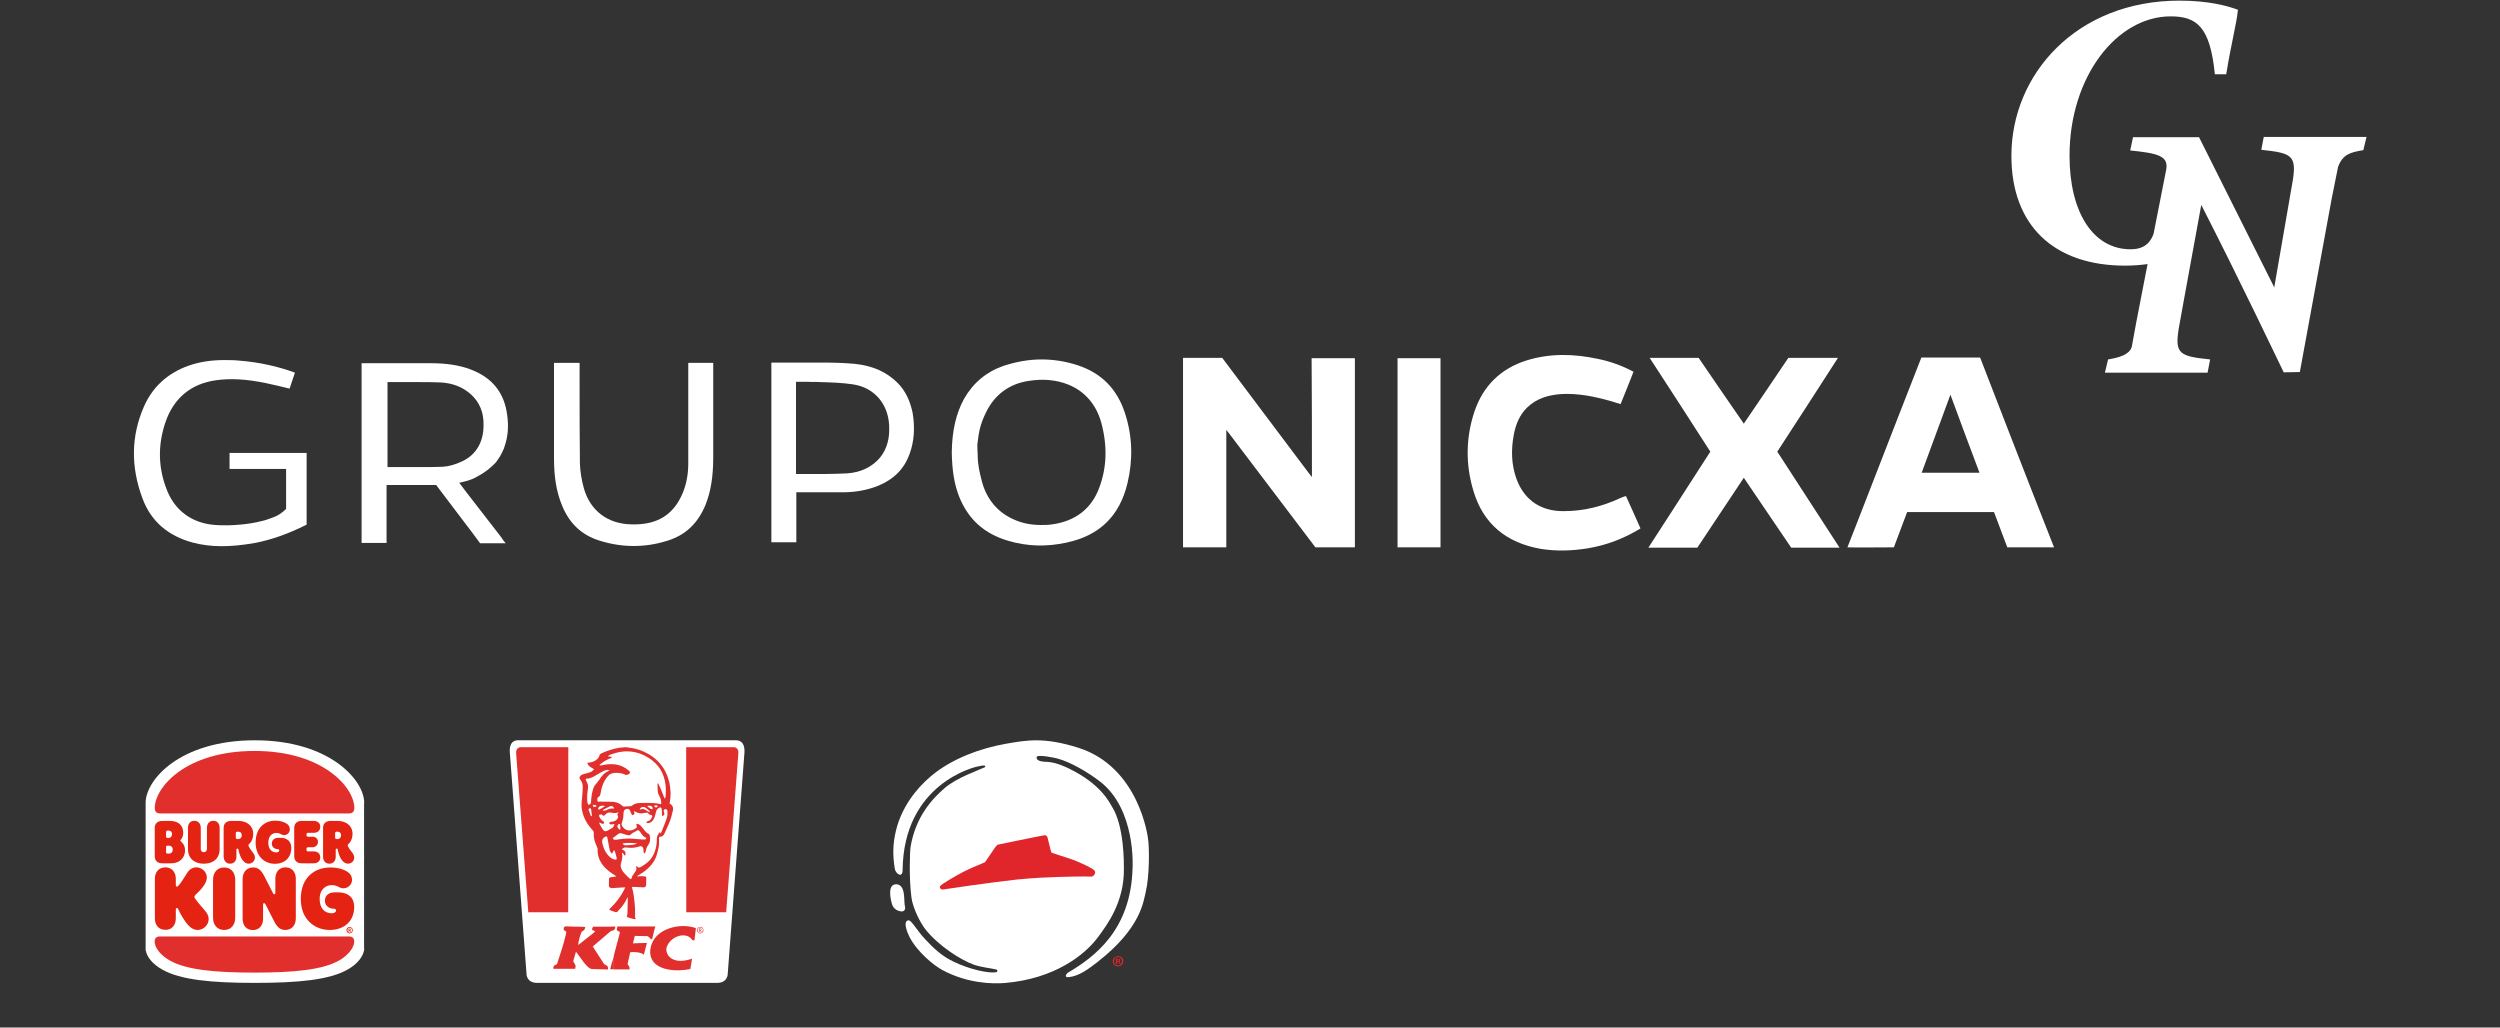 <svg width="309" height="127" viewBox="0 0 309 127" fill="none" xmlns="http://www.w3.org/2000/svg">
<rect x="0" y="0" width="309" height="127" fill="#333333" stroke="none"/>
<g clip-path="url(#clip0_330_603)">
<path d="M60.782 57.652C60.977 57.458 61.172 57.302 61.328 57.108C61.407 56.991 61.485 56.874 61.563 56.758C61.602 56.719 61.641 56.641 61.68 56.602C61.836 56.368 61.953 56.135 62.07 55.902C62.109 55.785 62.188 55.668 62.227 55.552C62.266 55.474 62.305 55.435 62.305 55.357C62.305 55.318 62.344 55.279 62.344 55.24C62.773 54.035 62.891 52.751 62.695 51.35C62.344 48.51 60.821 46.643 58.087 45.632C56.721 45.126 55.159 44.893 53.167 44.893C51.918 44.893 50.629 44.893 49.34 44.893H44.694V67.105H47.778V59.947H53.909C53.909 59.947 56.369 63.176 57.267 64.382C57.97 65.316 58.673 66.211 59.337 67.144C60.157 67.144 61.016 67.144 61.836 67.144H62.5C62.305 66.911 62.109 66.677 61.953 66.405L57.736 60.959L56.76 59.675C57.306 59.559 57.892 59.403 58.478 59.169C59.337 58.742 60.118 58.275 60.782 57.652ZM57.189 56.991C56.291 57.419 55.471 57.652 54.729 57.691C53.909 57.73 53.128 57.73 52.308 57.73C51.8 57.73 51.254 57.73 50.746 57.73C50.239 57.73 49.692 57.73 49.184 57.73H47.896V47.227H51.722C52.62 47.227 53.519 47.227 54.417 47.266C55.901 47.343 57.15 47.81 58.166 48.705C59.259 49.678 59.806 50.961 59.767 52.556C59.767 54.618 58.868 56.174 57.189 56.991Z" fill="white"/>
<path d="M37.821 55.98H28.371V57.964H35.361V62.904C35.127 63.138 34.853 63.371 34.541 63.566C34.385 63.682 34.189 63.76 34.033 63.838C33.877 63.916 33.721 63.955 33.526 64.032C33.174 64.149 32.823 64.305 32.432 64.382C30.675 64.849 28.762 64.927 28.098 64.927C28.02 64.927 27.941 64.927 27.863 64.927C27.473 64.927 27.043 64.927 26.614 64.888C23.802 64.694 21.694 63.176 20.678 60.687C19.546 57.925 19.468 55.085 20.444 52.206C21.459 49.211 23.607 47.421 26.731 46.993C28.488 46.76 30.363 46.838 32.823 47.343C33.76 47.538 34.736 47.771 35.673 48.005C35.712 48.005 35.751 48.005 35.79 48.044L36.454 46.06C34.346 45.282 32.042 44.776 29.66 44.581C28.957 44.504 28.332 44.504 27.707 44.504C26.067 44.504 24.622 44.737 23.295 45.204C20.678 46.138 18.843 47.849 17.789 50.261C16.188 53.918 16.149 57.73 17.632 61.659C18.687 64.46 20.795 66.25 23.841 67.067C26.067 67.65 28.449 67.65 31.534 67.106C33.526 66.716 35.556 66.016 37.899 64.849C37.899 62.593 37.899 60.298 37.899 58.041V55.98H37.821Z" fill="white"/>
<path d="M85.07 44.854V47.499C85.07 50.767 85.07 54.035 85.07 57.302C85.07 58.625 84.836 59.831 84.407 60.881C83.274 63.643 81.205 64.927 77.963 64.81C75.074 64.733 72.965 63.099 72.184 60.414C71.872 59.325 71.716 58.275 71.677 57.302C71.638 54.035 71.638 50.689 71.638 47.46V44.854H68.475V47.343C68.475 50.417 68.475 53.529 68.475 56.602C68.475 59.014 68.787 60.803 69.451 62.437C70.349 64.655 71.833 66.094 74.019 66.794C76.792 67.689 79.682 67.728 82.493 66.833C84.758 66.133 86.281 64.655 87.218 62.359C87.843 60.764 88.155 58.975 88.155 56.524C88.155 53.529 88.155 50.495 88.155 47.499V44.854H85.07Z" fill="white"/>
<path d="M110.921 47.305C109.593 45.982 107.875 45.204 105.649 44.971C104.361 44.854 102.994 44.815 101.705 44.815H101.315C100.339 44.815 99.362 44.815 98.386 44.815H95.34V67.028H98.425V60.842H102.643C103.267 60.842 103.853 60.842 104.478 60.842C106.001 60.803 107.329 60.531 108.578 60.026C110.531 59.209 111.78 57.925 112.444 56.057C112.991 54.54 113.108 52.868 112.795 51C112.483 49.522 111.897 48.277 110.921 47.305ZM108.734 56.602C107.758 57.73 106.391 58.392 104.712 58.508C103.775 58.547 102.838 58.586 101.979 58.586H100.534H99.831C99.558 58.586 98.386 58.586 98.386 58.586V57.264V47.188H99.753C100.3 47.227 100.885 47.188 101.432 47.227C102.721 47.266 104.048 47.305 105.376 47.499C108.188 47.888 109.984 50.145 109.906 53.101C109.906 53.996 109.75 55.396 108.734 56.602Z" fill="white"/>
<path d="M133.14 45.126C131.695 44.659 130.211 44.426 128.728 44.426C127.205 44.426 125.643 44.698 124.081 45.204C121.933 45.943 120.293 47.304 119.16 49.288C118.184 51.078 117.677 53.179 117.638 55.902C117.677 58.158 117.95 59.831 118.536 61.348C119.668 64.188 121.66 65.977 124.588 66.833C126.892 67.533 129.352 67.611 131.812 67.067C135.874 66.211 138.373 63.799 139.349 59.753C140.052 56.835 139.974 53.957 139.076 51.156C138.099 48.083 136.147 46.099 133.14 45.126ZM135.874 60.259C134.936 62.865 132.906 64.421 130.055 64.81C129.587 64.888 129.118 64.888 128.649 64.888C127.517 64.888 126.424 64.694 125.447 64.266C123.378 63.41 121.933 61.737 121.347 59.442C121.074 58.391 120.84 57.419 120.84 56.174C120.801 55.59 120.801 55.202 120.801 54.929C120.996 53.334 121.113 52.517 121.894 50.922C122.948 48.783 124.744 47.421 127.205 47.071C128.962 46.799 130.602 46.954 132.047 47.538C134.077 48.355 135.483 49.989 136.108 52.206C136.889 55.085 136.811 57.769 135.874 60.259Z" fill="white"/>
<path d="M162.154 58.975C161.998 58.742 161.88 58.625 161.763 58.469C158.288 53.84 151.064 44.231 151.064 44.231C151.064 44.231 146.378 44.231 146.222 44.231C146.222 52.089 146.222 59.87 146.222 67.65C148.018 67.65 149.775 67.65 151.571 67.65C151.571 62.826 151.571 58.041 151.571 53.14C151.728 53.334 151.806 53.412 151.884 53.529C155.398 58.158 162.583 67.65 162.583 67.65C162.583 67.65 165.59 67.65 166.879 67.65C167.074 67.65 167.269 67.65 167.464 67.65C167.464 59.831 167.464 52.05 167.464 44.27C165.668 44.27 163.95 44.27 162.115 44.27C162.154 49.133 162.154 53.995 162.154 58.975Z" fill="white"/>
<path d="M244.743 44.192H237.48C237.48 44.192 232.091 57.964 229.514 64.655C229.123 65.627 228.733 66.639 228.342 67.65C228.42 67.689 234.082 67.65 234.082 67.65L235.722 63.293H246.461C246.461 63.293 247.672 66.522 248.101 67.65C250.014 67.65 251.928 67.65 253.88 67.65C250.795 59.87 244.743 44.192 244.743 44.192ZM237.519 58.43C238.729 55.163 239.901 51.934 241.072 48.783C242.244 51.934 243.415 55.163 244.665 58.43C242.244 58.43 239.901 58.43 237.519 58.43Z" fill="white"/>
<path d="M227.171 44.231C226.975 44.231 221.04 44.231 221.04 44.231C221.04 44.231 215.846 51.934 215.534 52.362C215.456 52.284 209.95 44.231 209.95 44.231C209.95 44.231 209.95 44.231 209.677 44.231C207.88 44.231 204.054 44.231 203.897 44.231C206.396 48.083 208.935 51.973 211.395 55.824C208.857 59.792 203.741 67.689 203.741 67.689H209.794C209.794 67.689 215.417 59.247 215.534 59.053C215.651 59.247 221.391 67.689 221.391 67.689H227.366L219.673 55.824C219.712 55.785 227.093 44.387 227.171 44.231Z" fill="white"/>
<path d="M200.227 61.581C198.04 62.593 195.736 63.176 193.315 63.176C190.503 63.215 188.434 61.854 187.458 59.247C186.794 57.458 186.755 55.591 187.106 53.723C187.34 52.478 187.809 51.311 188.707 50.417C189.879 49.25 191.363 48.822 192.964 48.705C195.072 48.588 197.142 49.016 199.172 49.6C199.563 49.716 199.914 49.833 200.305 49.95C200.851 48.588 201.398 47.266 201.906 45.943C200.5 45.204 199.016 44.659 197.454 44.348C194.526 43.726 191.597 43.648 188.707 44.542C185.466 45.554 183.279 47.733 182.225 50.922C181.171 54.112 181.132 57.419 182.108 60.648C183.318 64.771 186.208 67.106 190.464 67.845C192.417 68.156 194.369 68.078 196.283 67.767C198.587 67.378 200.734 66.561 202.765 65.316C202.179 63.993 201.593 62.671 200.969 61.309C200.695 61.387 200.461 61.465 200.227 61.581Z" fill="white"/>
<path d="M172.736 67.65C174.532 67.65 176.25 67.65 178.047 67.65C178.047 59.831 178.047 52.051 178.047 44.27C176.25 44.27 174.493 44.27 172.736 44.27C172.736 52.09 172.736 59.87 172.736 67.65Z" fill="white"/>
<path d="M279.809 16.883L279.497 18.517C283.167 18.906 283.87 19.179 283.402 22.213L281.098 35.517L271.804 16.961H263.643L263.291 18.595C266.688 18.945 268.055 19.256 267.743 20.968L266.181 28.904C265.595 30.499 264.463 30.81 263.33 30.81C258.722 30.81 255.794 26.259 255.794 19.256C255.794 9.453 261.651 2.023 268.289 2.023C271.531 2.023 273.171 3.307 273.756 9.181H275.162C275.748 5.485 276.451 2.918 276.607 1.206C275.357 0.739 273.014 0.078 269.383 0.078C256.653 0.078 248.609 9.181 248.609 19.256C248.609 27.854 253.841 32.833 262.666 32.833C263.682 32.833 264.619 32.755 265.439 32.639L264.072 39.68L263.486 42.87C263.213 43.803 262.003 44.192 260.558 44.426L260.167 46.06H272.858L273.171 44.426C269.422 44.037 268.758 43.764 269.305 40.574L269.422 39.991L269.149 41.391L269.93 37.073L272.077 25.325C276.958 34.856 281.801 45.087 282.269 46.021L284.261 45.982L288.205 24.508L288.986 20.618C289.571 19.062 290.509 18.828 292.11 18.556L292.5 16.922H279.809V16.883Z" fill="white"/>
</g>
<g clip-path="url(#clip1_330_603)">
<path d="M45 117.154V106.038C45 106.008 45.015 105.993 45.015 105.962C45.015 105.917 45.015 105.872 45 105.841V99.36C45 99.314 45.015 99.269 45.015 99.223C45.015 96.437 40.758 91.5 31.508 91.5C22.167 91.5 18 96.437 18 99.223V101.919V105.766V117.517H18.03C18.15 118.244 18.827 119.153 20.046 119.834C22.302 121.121 26.168 121.485 31.508 121.485C36.847 121.485 40.713 121.121 42.969 119.834C44.188 119.153 44.85 118.229 44.985 117.517H45V117.426C45 117.381 45.015 117.32 45.015 117.275C45 117.245 45 117.199 45 117.154Z" fill="white"/>
<path d="M43.06 107.84C42.578 107.477 41.841 107.219 40.818 107.219C38.968 107.219 37.178 108.385 37.178 111.111C37.178 113.716 38.968 114.943 40.743 114.943C42.608 114.943 43.782 113.792 43.782 112.096C43.782 111.02 43.12 110.293 41.781 110.293H41.39C40.698 110.293 40.157 110.627 40.157 111.338C40.157 111.99 40.743 112.308 41.179 112.308C41.39 112.308 41.54 112.368 41.54 112.535C41.54 112.747 41.285 112.883 41.014 112.883C40.127 112.883 39.51 112.262 39.51 111.126C39.51 109.854 40.337 109.4 40.984 109.4C41.766 109.4 41.901 109.794 42.443 109.794C43.075 109.794 43.511 109.279 43.511 108.749C43.511 108.34 43.33 108.037 43.06 107.84Z" fill="#E42313"/>
<path d="M32.515 111.838V113.565C32.515 114.337 32.079 114.958 31.252 114.958C30.424 114.958 29.988 114.337 29.988 113.565V108.643C29.988 107.855 30.455 107.219 31.282 107.219C31.778 107.219 32.215 107.416 32.636 108.234L33.734 110.384C33.794 110.49 33.839 110.536 33.899 110.536C33.989 110.536 34.035 110.475 34.035 110.324V108.597C34.035 107.825 34.471 107.204 35.298 107.204C36.11 107.204 36.562 107.825 36.562 108.597V113.519C36.562 114.307 36.095 114.943 35.268 114.943C34.787 114.943 34.335 114.746 33.914 113.928L32.816 111.778C32.756 111.672 32.711 111.626 32.651 111.626C32.56 111.626 32.515 111.687 32.515 111.838Z" fill="#E42313"/>
<path d="M21.73 113.534V112.398C21.73 112.308 21.776 112.232 21.866 112.232C21.986 112.232 22.031 112.353 22.061 112.429C22.242 112.868 22.768 113.807 23.265 114.352C23.596 114.715 24.002 114.943 24.438 114.943C25.175 114.943 25.792 114.291 25.792 113.61C25.792 113.186 25.611 112.868 25.265 112.474C24.829 111.99 24.302 111.354 24.107 111.051C24.032 110.945 24.032 110.869 24.032 110.839C24.032 110.748 24.077 110.687 24.167 110.596C24.393 110.384 24.934 109.869 25.235 109.4C25.461 109.037 25.566 108.718 25.566 108.446C25.566 107.749 24.934 107.204 24.257 107.204C23.821 107.204 23.415 107.446 23.129 107.901C22.753 108.506 22.317 109.203 22.031 109.491C21.956 109.567 21.926 109.582 21.866 109.582C21.776 109.582 21.73 109.521 21.73 109.415V108.612C21.73 107.825 21.264 107.204 20.437 107.204C19.594 107.204 19.143 107.84 19.143 108.612V113.519C19.143 114.307 19.594 114.927 20.437 114.927C21.264 114.943 21.73 114.307 21.73 113.534Z" fill="#E42313"/>
<path d="M43.12 115.745C43.586 115.745 43.782 115.973 43.782 116.366C43.782 117.048 43.15 118.002 41.916 118.714C39.856 119.88 36.336 120.213 31.447 120.213C26.559 120.213 23.039 119.88 20.978 118.714C19.745 118.017 19.113 117.063 19.113 116.366C19.113 115.973 19.324 115.745 19.775 115.745H43.12Z" fill="#E12F2E"/>
<path d="M43.12 100.541H19.79C19.324 100.541 19.128 100.299 19.128 99.875C19.128 97.331 22.934 92.818 31.462 92.818C39.901 92.818 43.797 97.315 43.797 99.875C43.797 100.299 43.586 100.541 43.12 100.541Z" fill="#E12F2E"/>
<path d="M41.616 103.706C41.48 103.706 41.42 103.63 41.42 103.524V102.979C41.42 102.873 41.48 102.797 41.616 102.797H41.721C42.052 102.797 42.157 103.04 42.157 103.236C42.157 103.433 42.052 103.706 41.721 103.706H41.616ZM35.509 101.858C35.178 101.616 34.711 101.434 34.02 101.434C32.786 101.434 31.598 102.252 31.598 104.13C31.598 105.932 32.786 106.765 33.974 106.765C35.223 106.765 36.005 105.962 36.005 104.811C36.005 104.069 35.569 103.554 34.681 103.554H34.426C33.959 103.554 33.598 103.782 33.598 104.281C33.598 104.721 33.989 104.948 34.275 104.948C34.426 104.948 34.516 104.993 34.516 105.114C34.516 105.251 34.35 105.357 34.155 105.357C33.568 105.357 33.162 104.933 33.162 104.145C33.162 103.267 33.719 102.949 34.14 102.949C34.666 102.949 34.757 103.221 35.117 103.221C35.539 103.221 35.825 102.873 35.825 102.51C35.809 102.207 35.689 101.995 35.509 101.858ZM38.622 104.721H38.081C37.945 104.721 37.885 104.796 37.885 104.902V105.054C37.885 105.16 37.945 105.235 38.081 105.235H38.788C39.224 105.235 39.585 105.493 39.585 105.962C39.585 106.447 39.239 106.704 38.788 106.704H37.299C36.667 106.704 36.366 106.341 36.366 105.841V102.328C36.366 101.828 36.667 101.465 37.299 101.465H38.788C39.224 101.465 39.585 101.722 39.585 102.192C39.585 102.676 39.239 102.934 38.788 102.934H38.081C37.945 102.934 37.885 103.009 37.885 103.115V103.236C37.885 103.342 37.945 103.418 38.081 103.418H38.622C38.998 103.418 39.299 103.645 39.299 104.054C39.299 104.463 38.998 104.721 38.622 104.721ZM39.931 105.887C39.931 106.371 40.202 106.75 40.713 106.75C41.224 106.75 41.495 106.371 41.495 105.887V105.039C41.495 104.933 41.54 104.887 41.616 104.887C41.706 104.887 41.736 104.948 41.751 105.039C41.826 105.447 42.007 105.993 42.232 106.28C42.503 106.644 42.759 106.75 43.014 106.75C43.421 106.75 43.782 106.417 43.782 106.023C43.782 105.75 43.676 105.553 43.526 105.372C43.255 105.023 43.09 104.811 42.984 104.524C42.954 104.463 42.969 104.403 43.044 104.342C43.285 104.145 43.571 103.721 43.571 103.055C43.571 102.04 42.744 101.465 41.736 101.465H40.864C40.232 101.465 39.931 101.828 39.931 102.328V105.887ZM27.657 105.887C27.657 106.371 27.928 106.75 28.439 106.75C28.95 106.75 29.221 106.371 29.221 105.887V105.039C29.221 104.933 29.266 104.887 29.341 104.887C29.432 104.887 29.462 104.948 29.477 105.039C29.552 105.447 29.733 105.993 29.958 106.28C30.229 106.644 30.485 106.75 30.74 106.75C31.146 106.75 31.508 106.417 31.508 106.023C31.508 105.75 31.402 105.553 31.252 105.372C31.026 105.069 30.816 104.811 30.71 104.524C30.68 104.463 30.695 104.403 30.77 104.342C31.011 104.145 31.297 103.721 31.297 103.055C31.297 102.04 30.47 101.465 29.462 101.465H28.574C27.943 101.465 27.642 101.828 27.642 102.328V105.887H27.657ZM29.341 103.706C29.206 103.706 29.146 103.63 29.146 103.524V102.979C29.146 102.873 29.206 102.797 29.341 102.797H29.447C29.778 102.797 29.883 103.04 29.883 103.236C29.883 103.433 29.778 103.706 29.447 103.706H29.341ZM20.723 104.524H20.858C21.234 104.524 21.354 104.781 21.354 105.008C21.354 105.22 21.249 105.508 20.858 105.508H20.723C20.587 105.508 20.527 105.432 20.527 105.326V104.705C20.527 104.599 20.587 104.524 20.723 104.524ZM20.723 103.57C20.587 103.57 20.527 103.494 20.527 103.388V102.843C20.527 102.737 20.587 102.661 20.723 102.661H20.828C21.174 102.661 21.264 102.903 21.264 103.1C21.264 103.297 21.159 103.57 20.828 103.57H20.723ZM20.061 106.704H21.174C22.227 106.704 22.873 105.993 22.873 105.114C22.873 104.403 22.452 104.085 22.362 103.994C22.317 103.963 22.287 103.933 22.287 103.903C22.287 103.857 22.317 103.842 22.347 103.797C22.497 103.615 22.648 103.342 22.648 102.934C22.648 101.98 22.001 101.465 21.008 101.465H20.061C19.429 101.465 19.128 101.828 19.128 102.328V105.841C19.128 106.341 19.429 106.704 20.061 106.704ZM25.19 106.75C23.911 106.75 23.235 105.977 23.235 105.008V102.313C23.235 101.828 23.505 101.449 24.017 101.449C24.528 101.449 24.814 101.828 24.814 102.313V104.917C24.814 105.114 24.904 105.326 25.19 105.326C25.476 105.326 25.581 105.099 25.581 104.917V102.313C25.581 101.828 25.852 101.449 26.363 101.449C26.875 101.449 27.145 101.828 27.145 102.313V104.993C27.16 105.977 26.468 106.75 25.19 106.75Z" fill="#E42313"/>
<path d="M29.071 108.718C29.071 107.886 28.589 107.219 27.702 107.219C26.814 107.219 26.333 107.886 26.333 108.718V113.443C26.333 114.276 26.814 114.943 27.702 114.943C28.589 114.943 29.071 114.276 29.071 113.443V108.718Z" fill="#E42313"/>
<path d="M43.601 114.973C43.601 115.2 43.436 115.367 43.21 115.367C42.984 115.367 42.819 115.2 42.819 114.973C42.819 114.746 42.984 114.579 43.21 114.579C43.436 114.579 43.601 114.746 43.601 114.973ZM43.511 114.973C43.511 114.807 43.391 114.67 43.225 114.67C43.06 114.67 42.939 114.807 42.939 114.973C42.939 115.14 43.06 115.276 43.225 115.276C43.376 115.276 43.511 115.14 43.511 114.973ZM43.361 115.14C43.376 115.155 43.361 115.17 43.345 115.17H43.315C43.3 115.17 43.285 115.17 43.27 115.155C43.255 115.109 43.225 115.064 43.21 115.019H43.165V115.155C43.165 115.17 43.15 115.185 43.135 115.185H43.105C43.09 115.185 43.075 115.17 43.075 115.155V114.807C43.075 114.791 43.09 114.776 43.105 114.776H43.225C43.3 114.776 43.361 114.822 43.361 114.897C43.361 114.958 43.33 114.988 43.3 115.003C43.3 115.049 43.33 115.094 43.361 115.14ZM43.165 114.943H43.225C43.255 114.943 43.285 114.928 43.285 114.897C43.285 114.867 43.27 114.852 43.225 114.852H43.165V114.943Z" fill="#E42313"/>
</g>
<g clip-path="url(#clip2_330_603)">
<path d="M90.973 91.5H78.473H76.527H64.027C64.027 91.5 62.892 91.375 63.014 93.004L65.081 120.4C65.081 120.4 65.068 121.486 66.406 121.486H76.77H78.257H88.622C89.946 121.486 89.946 120.4 89.946 120.4L92.014 93.004C92.108 91.389 90.973 91.5 90.973 91.5Z" fill="white"/>
<path d="M70.23 112.754H65.297L63.797 93.157C63.716 92.364 64.338 92.35 64.338 92.35H70.243" fill="#E12F2E"/>
<path d="M84.824 112.754H89.757L91.257 93.157C91.338 92.364 90.716 92.35 90.716 92.35H84.811" fill="#E12F2E"/>
<path fill-rule="evenodd" clip-rule="evenodd" d="M78.527 113.603C78.487 113.603 78.432 113.603 78.392 113.603C78.392 113.603 78.392 113.603 78.378 113.603C78.108 113.547 77.851 113.464 77.595 113.38C77.568 113.366 77.54 113.352 77.513 113.338C77.473 113.311 77.459 113.269 77.473 113.227C77.473 113.199 77.487 113.171 77.5 113.157C77.513 113.116 77.54 113.074 77.54 113.018C77.554 112.962 77.554 112.907 77.554 112.851C77.554 112.656 77.568 112.461 77.568 112.266C77.581 111.862 77.581 111.444 77.595 111.04C77.595 110.999 77.581 110.957 77.568 110.915C77.54 110.943 77.513 110.971 77.5 111.013C77.378 111.319 77.216 111.584 77.027 111.848C76.824 112.127 76.608 112.377 76.365 112.628C76.351 112.642 76.338 112.656 76.324 112.67C76.243 112.74 76.149 112.767 76.04 112.726C75.905 112.684 75.77 112.628 75.622 112.586C75.5 112.545 75.405 112.503 75.311 112.419C75.297 112.419 75.297 112.405 75.284 112.405C76.108 111.625 76.797 110.748 77.27 109.717C77.27 109.703 77.257 109.703 77.257 109.703C77.243 109.676 77.23 109.662 77.189 109.676C77.122 109.689 77.068 109.689 77 109.689C76.905 109.703 76.797 109.703 76.689 109.703C76.487 109.717 76.27 109.731 76.068 109.745C75.946 109.759 75.824 109.759 75.689 109.773C75.581 109.773 75.487 109.759 75.392 109.703C75.338 109.676 75.297 109.62 75.27 109.564C75.257 109.508 75.257 109.467 75.257 109.411C75.257 109.258 75.27 109.091 75.27 108.937C75.27 108.84 75.27 108.756 75.27 108.659C75.27 108.533 75.338 108.45 75.459 108.436C75.554 108.422 75.649 108.408 75.743 108.394C75.878 108.38 76.013 108.366 76.149 108.338C76.149 108.338 76.162 108.338 76.162 108.325C76.095 108.269 76.04 108.199 75.96 108.157C75.716 108.004 75.473 107.851 75.257 107.67C74.959 107.433 74.689 107.182 74.46 106.862C74.054 106.305 73.838 105.692 73.865 104.996C73.865 104.884 73.851 104.787 73.797 104.703C73.689 104.467 73.595 104.23 73.513 103.979C73.446 103.756 73.405 103.52 73.392 103.283C73.378 103.157 73.392 103.018 73.392 102.893C73.392 102.851 73.378 102.809 73.365 102.767C73.338 102.726 73.311 102.698 73.284 102.656C73.095 102.447 72.919 102.224 72.743 102.001C72.432 101.556 72.176 101.068 72.027 100.525C71.96 100.302 71.919 100.079 71.892 99.843C71.865 99.606 71.878 99.355 71.892 99.118C71.905 98.882 71.932 98.659 71.96 98.436C71.973 98.199 72 97.948 72.013 97.712C72.027 97.572 72.027 97.433 72.027 97.294C72.027 97.127 72.013 96.974 71.96 96.806C71.905 96.639 71.824 96.486 71.716 96.347C71.676 96.305 71.649 96.263 71.635 96.194C71.635 96.18 71.622 96.18 71.622 96.18C71.622 96.166 71.622 96.138 71.622 96.124C71.622 96.11 71.635 96.096 71.635 96.096C71.649 96.068 71.649 96.04 71.662 96.013C71.73 95.887 71.811 95.804 71.932 95.748C72.027 95.706 72.135 95.678 72.23 95.65C72.5 95.595 72.77 95.511 73.027 95.414C73.081 95.386 73.135 95.358 73.189 95.316C73.27 95.246 73.338 95.177 73.405 95.107C73.419 95.093 73.419 95.093 73.432 95.079C73.405 95.052 73.378 95.038 73.351 95.024C73.257 94.968 73.162 94.912 73.068 94.857C72.973 94.801 72.878 94.731 72.797 94.648C72.703 94.55 72.635 94.453 72.595 94.313C72.595 94.299 72.595 94.299 72.581 94.285C72.662 94.272 72.73 94.272 72.797 94.258C73 94.244 73.203 94.188 73.392 94.105C73.757 93.951 74.013 93.701 74.122 93.311C74.135 93.269 74.162 93.227 74.203 93.199C74.243 93.171 74.27 93.144 74.311 93.13C74.378 93.102 74.446 93.074 74.513 93.032C75.149 92.754 75.811 92.545 76.5 92.433C76.703 92.405 76.919 92.377 77.122 92.377C77.162 92.377 77.216 92.364 77.257 92.35C77.311 92.35 77.365 92.35 77.419 92.35C77.432 92.35 77.432 92.364 77.446 92.364C77.635 92.391 77.824 92.419 78.013 92.447C78.162 92.475 78.324 92.489 78.473 92.531C78.824 92.614 79.162 92.726 79.487 92.865C79.892 93.046 80.284 93.255 80.649 93.519C81.095 93.84 81.487 94.23 81.811 94.675C82.135 95.107 82.378 95.595 82.554 96.11C82.689 96.486 82.77 96.862 82.824 97.252C82.851 97.461 82.865 97.656 82.878 97.865C82.892 98.088 82.878 98.311 82.865 98.534C82.851 98.742 82.824 98.951 82.784 99.16C82.77 99.216 82.77 99.272 82.757 99.313C82.811 99.341 82.851 99.369 82.892 99.397C83.04 99.495 83.135 99.648 83.176 99.815C83.176 99.843 83.189 99.871 83.189 99.884C83.189 99.954 83.189 100.038 83.189 100.107C83.189 100.107 83.189 100.121 83.176 100.121C83.162 100.191 83.162 100.26 83.135 100.33C83.027 100.832 82.878 101.333 82.676 101.806C82.5 102.238 82.297 102.642 82.108 103.06C82.081 103.116 82.054 103.171 82.013 103.213C81.932 103.325 81.838 103.38 81.716 103.408C81.676 103.422 81.622 103.422 81.581 103.422C81.513 103.422 81.473 103.464 81.459 103.52C81.459 103.547 81.446 103.575 81.446 103.603C81.446 103.645 81.446 103.701 81.459 103.742C81.459 103.909 81.459 104.091 81.459 104.258C81.446 104.439 81.432 104.62 81.392 104.787C81.338 105.093 81.257 105.4 81.162 105.706C81.013 106.166 80.784 106.57 80.473 106.932C80.176 107.28 79.838 107.572 79.459 107.837C79.311 107.935 79.162 108.032 79.013 108.116C78.932 108.171 78.851 108.227 78.77 108.269C78.77 108.269 78.757 108.269 78.757 108.283C78.77 108.297 78.77 108.311 78.77 108.325C78.784 108.325 78.797 108.325 78.811 108.325C78.905 108.311 79 108.297 79.108 108.297C79.162 108.297 79.203 108.297 79.257 108.297C79.392 108.297 79.513 108.297 79.649 108.311C79.784 108.311 79.865 108.38 79.878 108.52C79.878 108.547 79.878 108.589 79.878 108.631C79.878 108.854 79.878 109.077 79.865 109.286C79.865 109.299 79.865 109.313 79.865 109.327C79.865 109.383 79.851 109.453 79.838 109.508C79.811 109.578 79.77 109.62 79.689 109.648C79.622 109.676 79.554 109.676 79.487 109.676C79.311 109.662 79.149 109.662 78.973 109.648C78.716 109.634 78.459 109.634 78.203 109.62C78.162 109.62 78.122 109.62 78.095 109.634C78.108 109.689 78.122 109.731 78.135 109.773C78.216 110.065 78.284 110.372 78.324 110.664C78.365 110.943 78.405 111.235 78.432 111.528C78.459 111.779 78.473 112.029 78.487 112.28C78.5 112.475 78.5 112.684 78.5 112.879C78.5 113.06 78.5 113.241 78.487 113.422C78.595 113.506 78.581 113.561 78.527 113.603ZM74.135 94.62C74.216 94.606 74.297 94.606 74.378 94.592C74.554 94.564 74.716 94.522 74.892 94.495C75.162 94.453 75.432 94.439 75.703 94.453C75.959 94.467 76.216 94.495 76.459 94.564C76.905 94.689 77.297 94.898 77.662 95.205C77.716 95.246 77.77 95.288 77.811 95.344C77.878 95.414 77.892 95.497 77.824 95.581C77.811 95.595 77.797 95.623 77.77 95.636C77.703 95.692 77.622 95.734 77.54 95.762C77.432 95.79 77.338 95.79 77.243 95.734C77.013 95.623 76.77 95.567 76.527 95.539C76.378 95.525 76.216 95.525 76.068 95.525C75.959 95.539 75.851 95.539 75.743 95.567C75.513 95.623 75.311 95.734 75.149 95.915C74.973 96.11 74.824 96.319 74.703 96.556C74.487 96.96 74.351 97.391 74.27 97.851C74.257 97.948 74.243 98.046 74.216 98.144C74.189 98.311 74.108 98.436 73.946 98.519C73.905 98.534 73.878 98.575 73.865 98.617C73.824 98.715 73.811 98.812 73.824 98.923C73.824 98.951 73.838 98.993 73.851 99.021C73.878 99.077 73.919 99.105 73.973 99.091C74 99.091 74.013 99.091 74.04 99.091C74.081 99.091 74.122 99.077 74.162 99.077C74.432 99.077 74.689 99.091 74.96 99.091C75.216 99.091 75.459 99.105 75.716 99.105C75.865 99.105 76 99.132 76.149 99.174C76.432 99.244 76.689 99.383 76.905 99.592C77 99.689 77.122 99.717 77.243 99.689C77.338 99.675 77.432 99.662 77.527 99.662C77.554 99.662 77.595 99.662 77.622 99.662C77.716 99.662 77.811 99.648 77.919 99.648C77.987 99.648 78.054 99.62 78.108 99.578C78.203 99.508 78.297 99.453 78.392 99.397C78.581 99.313 78.797 99.258 79 99.258C79.135 99.244 79.27 99.244 79.405 99.244C79.757 99.244 80.108 99.23 80.459 99.244C80.608 99.258 80.77 99.258 80.919 99.272C81.149 99.285 81.365 99.327 81.581 99.383C81.608 99.383 81.622 99.383 81.649 99.383C81.689 99.383 81.716 99.355 81.73 99.313C81.73 99.285 81.743 99.258 81.73 99.244C81.73 99.174 81.716 99.118 81.716 99.049C81.689 98.812 81.608 98.603 81.5 98.394C81.351 98.144 81.284 97.865 81.284 97.572C81.284 97.377 81.284 97.183 81.27 96.987C81.27 96.932 81.284 96.876 81.284 96.82C81.311 96.82 81.324 96.82 81.338 96.82C81.351 96.834 81.351 96.848 81.365 96.862C81.5 97.127 81.622 97.391 81.73 97.656C81.865 97.99 82 98.338 82.135 98.673C82.135 98.687 82.149 98.701 82.162 98.728C82.176 98.687 82.203 98.659 82.216 98.631C82.257 98.547 82.284 98.464 82.284 98.38C82.284 98.325 82.284 98.255 82.284 98.199C82.284 97.962 82.297 97.712 82.297 97.475C82.284 97.141 82.243 96.82 82.176 96.5C82.108 96.166 82 95.845 81.851 95.525C81.581 94.94 81.189 94.453 80.689 94.049C80.351 93.77 79.987 93.547 79.595 93.352C78.946 93.032 78.257 92.879 77.527 92.865C77.311 92.865 77.095 92.879 76.878 92.907C76.622 92.935 76.365 92.99 76.122 93.06C75.892 93.13 75.676 93.199 75.446 93.269C75.338 93.297 75.257 93.38 75.162 93.45C75.176 93.478 75.176 93.492 75.189 93.506C75.243 93.506 75.297 93.506 75.338 93.506C75.446 93.506 75.527 93.534 75.622 93.589C75.608 93.617 75.581 93.631 75.568 93.659C75.54 93.701 75.5 93.715 75.459 93.728C75.378 93.756 75.311 93.784 75.23 93.812C74.905 93.951 74.608 94.132 74.324 94.355C74.243 94.411 74.189 94.481 74.108 94.55C74.122 94.578 74.122 94.592 74.135 94.62ZM81.635 103.032C81.676 102.962 81.73 102.893 81.757 102.823C81.892 102.503 82.027 102.182 82.149 101.848C82.243 101.598 82.351 101.347 82.419 101.082C82.459 100.929 82.5 100.79 82.5 100.637C82.5 100.497 82.487 100.344 82.487 100.205C82.487 100.191 82.473 100.163 82.473 100.149C82.432 100.079 82.392 100.038 82.324 100.01C82.311 99.996 82.284 99.996 82.257 99.996C82.189 100.01 82.135 100.038 82.081 100.093C82.04 100.135 82.027 100.177 82.027 100.233C82.04 100.288 82.054 100.33 82.068 100.386C82.081 100.428 82.095 100.455 82.108 100.497C82.135 100.609 82.108 100.692 82.027 100.776C81.973 100.818 81.919 100.845 81.851 100.873C81.851 100.873 81.851 100.859 81.838 100.859C81.838 100.804 81.824 100.762 81.824 100.706C81.811 100.581 81.811 100.455 81.811 100.33C81.797 100.219 81.797 100.093 81.784 99.982C81.784 99.926 81.743 99.871 81.703 99.829C81.676 99.801 81.635 99.787 81.595 99.801C81.554 99.815 81.513 99.815 81.487 99.829C81.338 99.898 81.23 100.01 81.149 100.149C81.135 100.177 81.122 100.219 81.108 100.247C81.095 100.302 81.081 100.344 81.068 100.4C81.013 100.609 80.973 100.818 80.892 101.026C80.824 101.208 80.743 101.361 80.608 101.5C80.459 101.639 80.284 101.723 80.081 101.737C79.987 101.751 79.932 101.709 79.905 101.625V101.611C79.892 101.584 79.892 101.57 79.919 101.556C79.932 101.542 79.946 101.542 79.959 101.542C79.987 101.528 80.013 101.528 80.027 101.528C80.176 101.486 80.297 101.416 80.405 101.305C80.513 101.194 80.581 101.054 80.622 100.901C80.622 100.887 80.622 100.887 80.622 100.873C80.622 100.832 80.608 100.804 80.581 100.776C80.54 100.748 80.487 100.734 80.432 100.72C80.378 100.706 80.324 100.692 80.27 100.678C80.243 100.664 80.216 100.65 80.203 100.623C80.189 100.595 80.176 100.567 80.149 100.553C80.081 100.469 80 100.428 79.892 100.442C79.865 100.442 79.838 100.442 79.811 100.455C79.676 100.483 79.554 100.511 79.419 100.525C79.297 100.539 79.162 100.539 79.04 100.511C78.851 100.483 78.676 100.414 78.513 100.316C78.459 100.288 78.405 100.274 78.338 100.26C78.351 100.33 78.365 100.386 78.405 100.455C78.446 100.525 78.432 100.581 78.378 100.637C78.351 100.664 78.311 100.692 78.27 100.72C78.257 100.734 78.23 100.734 78.203 100.748C78.162 100.762 78.135 100.748 78.108 100.72C78.095 100.706 78.081 100.678 78.068 100.65C78 100.525 77.946 100.386 77.892 100.247C77.878 100.205 77.865 100.163 77.838 100.135C77.77 100.038 77.689 99.968 77.568 99.968C77.527 99.968 77.487 99.968 77.459 99.982C77.311 100.01 77.189 100.079 77.122 100.233C77.095 100.302 77.081 100.372 77.068 100.442C77.054 100.553 77.054 100.678 77.054 100.79C77.04 100.957 77.027 101.11 76.987 101.263C76.959 101.403 76.919 101.542 76.865 101.681C76.811 101.82 76.824 101.946 76.892 102.071C76.919 102.127 76.959 102.182 77 102.238C77.243 102.545 77.554 102.684 77.946 102.642C78.189 102.614 78.405 102.503 78.608 102.364C78.689 102.308 78.716 102.238 78.703 102.141C78.689 102.085 78.676 102.029 78.676 101.974C78.676 101.946 78.662 101.932 78.662 101.904C78.662 101.848 78.689 101.806 78.743 101.82C78.77 101.82 78.784 101.82 78.811 101.834C78.851 101.848 78.905 101.862 78.946 101.89C79.027 101.932 79.108 101.974 79.176 102.043C79.257 102.141 79.351 102.238 79.432 102.336C79.527 102.447 79.608 102.572 79.703 102.684C79.824 102.837 79.959 102.962 80.135 103.046C80.176 103.06 80.203 103.088 80.23 103.116C80.27 103.143 80.284 103.185 80.297 103.227C80.324 103.38 80.351 103.547 80.351 103.701C80.351 103.826 80.338 103.937 80.311 104.049C80.27 104.202 80.203 104.327 80.108 104.453C79.987 104.62 79.892 104.801 79.865 105.01C79.838 105.135 79.797 105.26 79.743 105.386C79.73 105.4 79.73 105.414 79.716 105.428C79.689 105.442 79.649 105.469 79.622 105.483C79.568 105.428 79.568 105.4 79.554 105.344C79.54 105.233 79.54 105.107 79.527 104.996C79.527 104.954 79.527 104.912 79.513 104.87C79.473 104.648 79.257 104.536 79.068 104.606C79.013 104.62 78.959 104.648 78.905 104.662C78.662 104.731 78.432 104.773 78.176 104.787C77.959 104.801 77.73 104.787 77.513 104.759C77.432 104.745 77.351 104.745 77.284 104.745C77.122 104.759 76.987 104.843 76.878 104.94C76.865 104.954 76.865 104.954 76.851 104.968C76.919 105.01 76.987 105.052 77.054 105.079C77.257 105.177 77.351 105.372 77.311 105.595C77.297 105.65 77.284 105.72 77.243 105.776C77.135 105.65 77.04 105.525 76.946 105.4C76.919 105.4 76.892 105.414 76.865 105.414C76.865 105.428 76.878 105.442 76.878 105.455C76.892 105.525 76.905 105.609 76.919 105.678C76.932 105.859 76.919 106.04 76.878 106.221C76.838 106.375 76.797 106.542 76.757 106.695C76.743 106.779 76.716 106.848 76.716 106.932C76.716 107.085 76.743 107.238 76.811 107.391C76.905 107.628 77.054 107.823 77.23 108.004C77.419 108.213 77.635 108.408 77.838 108.589C77.865 108.617 77.892 108.631 77.919 108.645C77.973 108.673 78.013 108.659 78.04 108.603C78.054 108.575 78.068 108.533 78.081 108.492C78.108 108.38 78.149 108.269 78.216 108.185C78.27 108.102 78.324 108.032 78.378 107.948C78.432 107.865 78.5 107.781 78.554 107.698C78.649 107.545 78.689 107.377 78.635 107.182C78.622 107.127 78.649 107.071 78.649 107.015C78.676 107.029 78.689 107.043 78.703 107.057C78.73 107.085 78.757 107.099 78.77 107.127C78.892 107.238 79 107.266 79.149 107.182C79.189 107.155 79.23 107.141 79.27 107.113C79.554 106.96 79.824 106.765 80.068 106.556C80.324 106.319 80.554 106.054 80.716 105.734C81 105.219 81.135 104.648 81.176 104.063C81.189 103.909 81.176 103.756 81.189 103.603C81.189 103.547 81.203 103.492 81.216 103.436C81.243 103.338 81.284 103.241 81.338 103.157C81.392 103.06 81.459 102.962 81.5 102.865C81.5 102.865 81.5 102.865 81.513 102.865C81.54 102.907 81.581 102.935 81.622 102.976C81.595 103.018 81.622 103.018 81.635 103.032ZM74.081 101.639C74.081 101.639 74.081 101.653 74.081 101.639C74.081 101.709 74.095 101.779 74.108 101.848C74.108 101.862 74.122 101.876 74.122 101.876C74.216 102.043 74.324 102.224 74.419 102.391C74.473 102.475 74.527 102.545 74.581 102.614C74.676 102.726 74.811 102.767 74.96 102.726C75.013 102.712 75.068 102.684 75.122 102.656C75.23 102.6 75.324 102.531 75.432 102.475C75.527 102.419 75.608 102.364 75.703 102.322C75.743 102.294 75.784 102.252 75.811 102.196C75.851 102.085 75.892 101.974 75.946 101.862V101.848C75.932 101.848 75.932 101.848 75.932 101.848C75.851 101.862 75.757 101.876 75.676 101.89C75.622 101.89 75.554 101.904 75.5 101.904C75.446 101.904 75.392 101.876 75.365 101.834C75.338 101.793 75.311 101.737 75.284 101.695C75.311 101.681 75.338 101.653 75.365 101.639C75.419 101.598 75.487 101.584 75.568 101.57C75.73 101.57 75.892 101.528 76.04 101.444C76.216 101.361 76.324 101.221 76.392 101.04C76.405 101.013 76.405 100.985 76.405 100.957C76.405 100.901 76.392 100.859 76.365 100.818C76.351 100.804 76.351 100.79 76.338 100.776C76.284 100.72 76.284 100.664 76.338 100.595C76.365 100.553 76.392 100.511 76.432 100.483C76.446 100.469 76.446 100.442 76.432 100.428C76.432 100.414 76.419 100.414 76.419 100.4C76.378 100.414 76.338 100.428 76.311 100.442C76.135 100.511 75.946 100.511 75.77 100.483C75.676 100.469 75.581 100.442 75.473 100.428C75.365 100.414 75.257 100.428 75.149 100.455C75 100.497 74.892 100.595 74.797 100.706C74.77 100.734 74.757 100.762 74.73 100.776C74.676 100.832 74.608 100.845 74.54 100.804C74.5 100.776 74.459 100.748 74.432 100.72C74.419 100.706 74.405 100.692 74.392 100.678C74.378 100.664 74.365 100.664 74.351 100.664C74.27 100.664 74.176 100.678 74.095 100.706C74.068 100.72 74.054 100.734 74.054 100.748C74.04 100.804 74.04 100.859 74.068 100.915C74.162 101.152 74.311 101.347 74.527 101.486C74.554 101.5 74.581 101.528 74.608 101.542C74.662 101.57 74.676 101.625 74.662 101.681C74.649 101.751 74.622 101.806 74.54 101.834C74.527 101.834 74.513 101.834 74.487 101.834C74.46 101.834 74.432 101.82 74.405 101.806C74.365 101.779 74.311 101.765 74.27 101.737C74.203 101.709 74.135 101.681 74.081 101.639ZM75.351 95.219C75.284 95.191 75.176 95.163 75.108 95.163C74.959 95.163 74.811 95.191 74.676 95.26C74.311 95.442 73.96 95.636 73.622 95.845C73.46 95.943 73.297 96.04 73.108 96.11C72.932 96.18 72.757 96.235 72.568 96.235C72.54 96.235 72.513 96.235 72.5 96.235C72.419 96.249 72.392 96.291 72.405 96.375C72.405 96.389 72.419 96.416 72.419 96.43C72.446 96.514 72.487 96.584 72.527 96.653C72.608 96.793 72.649 96.946 72.676 97.099C72.689 97.252 72.676 97.405 72.662 97.545C72.635 97.712 72.622 97.893 72.595 98.06C72.568 98.269 72.568 98.464 72.568 98.673C72.568 98.868 72.581 99.049 72.622 99.244C72.635 99.299 72.649 99.341 72.662 99.383C72.703 99.453 72.757 99.481 72.824 99.453C72.865 99.439 72.905 99.411 72.932 99.397C72.973 99.369 73 99.341 73.013 99.299C73.027 99.258 73.04 99.202 73.054 99.146C73.054 99.035 73.068 98.923 73.068 98.812C73.081 98.631 73.108 98.45 73.135 98.269C73.176 97.99 73.243 97.712 73.338 97.433C73.378 97.308 73.432 97.196 73.513 97.085C73.622 96.946 73.73 96.806 73.851 96.667C73.932 96.57 74.013 96.472 74.081 96.375C74.176 96.207 74.284 96.054 74.405 95.915C74.622 95.65 74.892 95.442 75.189 95.302C75.243 95.288 75.284 95.246 75.351 95.219ZM75.73 103.617C75.784 103.715 75.838 103.77 75.919 103.784C75.959 103.798 76 103.798 76.04 103.798C76.189 103.798 76.351 103.77 76.5 103.742C76.689 103.715 76.878 103.687 77.068 103.673C77.23 103.659 77.392 103.659 77.568 103.645C77.824 103.645 78.081 103.645 78.338 103.673C78.446 103.673 78.554 103.687 78.662 103.701C78.784 103.715 78.905 103.728 79.04 103.728C79.149 103.742 79.257 103.742 79.351 103.756C79.5 103.77 79.635 103.77 79.77 103.742C79.824 103.728 79.851 103.701 79.878 103.659C79.892 103.631 79.892 103.603 79.865 103.575C79.838 103.547 79.811 103.52 79.77 103.506C79.757 103.492 79.73 103.492 79.716 103.478C79.568 103.408 79.446 103.297 79.351 103.157C79.27 103.046 79.189 102.935 79.108 102.809C79.081 102.767 79.04 102.726 79 102.684C78.959 102.628 78.892 102.6 78.824 102.614C78.784 102.614 78.743 102.642 78.703 102.67C78.635 102.726 78.568 102.754 78.487 102.795C78.378 102.851 78.27 102.907 78.162 102.976C78.108 103.004 78.068 103.046 78.027 103.088C77.987 103.13 77.959 103.157 77.919 103.185C77.838 103.241 77.757 103.269 77.662 103.241C77.5 103.199 77.338 103.171 77.176 103.116C77.081 103.088 76.987 103.046 76.892 103.018C76.784 102.976 76.662 102.962 76.554 103.004C76.473 103.032 76.405 103.074 76.338 103.13C76.216 103.241 76.081 103.338 75.946 103.436C75.892 103.478 75.838 103.506 75.784 103.547C75.797 103.561 75.77 103.589 75.73 103.617ZM75.865 105.107C75.851 105.107 75.865 105.107 75.865 105.107C75.824 105.177 75.784 105.247 75.757 105.316C75.743 105.344 75.73 105.386 75.703 105.414C75.649 105.511 75.595 105.511 75.54 105.428C75.5 105.386 75.473 105.33 75.446 105.274C75.405 105.205 75.365 105.121 75.351 105.038C75.27 104.578 75.189 104.118 75.095 103.659C75.081 103.603 75.068 103.533 75.054 103.478C75.027 103.394 74.973 103.366 74.892 103.394C74.77 103.422 74.662 103.492 74.568 103.589C74.446 103.742 74.392 103.909 74.432 104.104C74.446 104.216 74.473 104.341 74.513 104.453C74.608 104.815 74.743 105.149 74.96 105.455C75.108 105.678 75.297 105.873 75.513 106.04C75.662 106.152 75.838 106.221 76.027 106.249C76.054 106.249 76.081 106.249 76.122 106.249C76.189 106.235 76.23 106.194 76.23 106.124C76.23 106.082 76.216 106.054 76.216 106.013C76.189 105.915 76.162 105.804 76.135 105.706C76.081 105.525 76.027 105.358 75.987 105.177C75.932 105.121 75.919 105.093 75.865 105.107ZM78.676 104.244C78.095 104.174 77.527 104.146 76.96 104.244C76.973 104.286 76.987 104.313 77.013 104.341C77.095 104.439 77.203 104.481 77.324 104.481C77.419 104.481 77.527 104.481 77.622 104.467C77.743 104.467 77.851 104.453 77.973 104.439C78.054 104.425 78.149 104.425 78.23 104.411C78.351 104.383 78.459 104.355 78.581 104.327C78.608 104.313 78.649 104.313 78.676 104.299C78.676 104.286 78.676 104.272 78.676 104.244ZM74.54 100.205C74.568 100.205 74.608 100.191 74.635 100.205C74.743 100.205 74.838 100.177 74.946 100.135C75.081 100.065 75.216 100.01 75.365 99.968C75.54 99.926 75.703 99.912 75.878 99.954C75.892 99.954 75.892 99.954 75.905 99.954V99.94C75.851 99.703 75.649 99.564 75.405 99.662C75.365 99.675 75.311 99.703 75.27 99.717C75.04 99.829 74.811 99.954 74.581 100.065C74.54 100.107 74.527 100.135 74.54 100.205ZM79.054 100.052C79.135 100.052 79.203 100.038 79.27 100.024C79.365 99.996 79.473 99.996 79.568 100.01C79.689 100.024 79.784 100.079 79.878 100.163C79.959 100.233 80.054 100.288 80.149 100.33C80.216 100.358 80.284 100.358 80.351 100.344C80.338 100.33 80.338 100.316 80.324 100.302C80.284 100.26 80.257 100.233 80.216 100.191C80.135 100.121 80.054 100.038 79.959 99.968C79.905 99.926 79.865 99.884 79.811 99.843C79.608 99.703 79.365 99.703 79.176 99.857C79.135 99.912 79.095 99.968 79.054 100.052ZM72.959 99.898C72.878 99.898 72.824 99.926 72.784 99.968C72.743 100.01 72.73 100.052 72.757 100.107C72.838 100.344 72.932 100.581 73.013 100.818C73.027 100.859 73.068 100.873 73.108 100.887C73.122 100.887 73.135 100.887 73.135 100.873C73.149 100.859 73.162 100.832 73.162 100.804C73.135 100.553 73.108 100.316 73.068 100.065C73.068 100.024 73.04 99.982 73.027 99.94C73.013 99.912 72.987 99.898 72.959 99.898ZM74.757 99.634C74.743 99.634 74.743 99.62 74.743 99.62C74.73 99.62 74.703 99.606 74.689 99.606C74.527 99.564 74.365 99.578 74.216 99.62C74.162 99.634 74.108 99.662 74.068 99.703C74.013 99.759 73.973 99.815 73.946 99.871C73.932 99.884 73.932 99.912 73.932 99.926C73.919 100.01 73.987 100.079 74.054 100.065C74.068 100.065 74.095 100.052 74.108 100.052C74.338 99.926 74.54 99.787 74.757 99.648C74.743 99.634 74.757 99.634 74.757 99.634ZM76.622 101.834C76.581 101.834 76.554 101.848 76.513 101.848C76.446 101.848 76.405 101.89 76.378 101.946C76.378 101.96 76.365 101.974 76.365 101.974C76.338 102.029 76.324 102.085 76.297 102.141C76.284 102.155 76.297 102.169 76.297 102.182C76.311 102.21 76.324 102.238 76.351 102.266C76.405 102.336 76.446 102.419 76.5 102.489C76.513 102.517 76.54 102.531 76.568 102.531C76.581 102.531 76.595 102.531 76.622 102.531C76.662 102.531 76.676 102.517 76.676 102.475C76.676 102.447 76.676 102.433 76.676 102.405C76.676 102.294 76.662 102.196 76.662 102.099C76.649 102.001 76.635 101.918 76.622 101.834ZM80.662 100.01C80.662 99.954 80.649 99.898 80.649 99.843C80.649 99.745 80.595 99.675 80.513 99.648C80.378 99.578 80.243 99.578 80.108 99.606C80.081 99.606 80.04 99.62 80.013 99.648C80.027 99.662 80.027 99.689 80.054 99.689C80.176 99.787 80.297 99.898 80.432 99.982C80.459 99.996 80.487 100.01 80.5 100.01C80.54 99.996 80.595 100.01 80.662 100.01ZM73.27 99.467C73.284 99.536 73.297 99.606 73.311 99.675C73.324 99.717 73.324 99.731 73.378 99.731C73.405 99.731 73.419 99.731 73.446 99.731C73.5 99.731 73.568 99.717 73.622 99.717C73.716 99.703 73.689 99.703 73.703 99.634C73.703 99.606 73.716 99.578 73.703 99.536C73.568 99.508 73.419 99.481 73.27 99.467ZM80.905 99.55C80.905 99.592 80.892 99.62 80.892 99.662C80.892 99.731 80.919 99.773 80.987 99.787C81 99.787 81.013 99.787 81.013 99.787C81.054 99.787 81.095 99.787 81.135 99.787C81.149 99.787 81.176 99.787 81.189 99.773C81.23 99.745 81.27 99.703 81.284 99.648C81.284 99.634 81.284 99.634 81.284 99.62C81.257 99.578 81.23 99.55 81.189 99.55C81.108 99.536 81.013 99.55 80.905 99.55Z" fill="#E12F2E"/>
<path fill-rule="evenodd" clip-rule="evenodd" d="M86.649 115.288C86.649 115.275 86.689 115.275 86.703 115.247C86.784 115.219 86.797 115.163 86.824 115.107C86.851 115.066 86.878 114.996 86.878 114.954C86.878 114.898 86.865 114.829 86.824 114.773C86.797 114.717 86.757 114.69 86.703 114.648C86.689 114.648 86.649 114.648 86.649 114.62V114.564C86.689 114.564 86.703 114.592 86.757 114.592C86.797 114.634 86.851 114.662 86.865 114.745C86.919 114.829 86.946 114.871 86.946 114.954C86.946 115.038 86.919 115.08 86.905 115.149C86.851 115.205 86.797 115.261 86.757 115.302C86.703 115.302 86.676 115.344 86.649 115.344V115.288ZM86.649 115.163V115.191H86.73L86.689 115.093C86.649 115.093 86.649 115.066 86.649 115.038V115.163ZM86.649 114.968L86.689 114.94C86.703 114.94 86.703 114.885 86.703 114.871C86.703 114.843 86.703 114.843 86.689 114.815C86.689 114.787 86.649 114.787 86.649 114.759V114.968ZM86.554 115.372C86.595 115.372 86.608 115.372 86.662 115.344V115.288H86.554V115.372ZM86.649 114.634V114.578C86.608 114.55 86.581 114.55 86.541 114.55V114.634H86.649ZM86.649 114.759H86.541V114.815H86.595C86.595 114.815 86.595 114.843 86.622 114.843V114.871C86.622 114.885 86.622 114.912 86.595 114.912C86.595 114.94 86.568 114.94 86.541 114.94V115.01C86.581 115.052 86.581 115.08 86.595 115.121L86.635 115.163V115.038C86.622 115.038 86.622 114.996 86.622 114.996C86.595 114.996 86.595 114.982 86.568 114.982C86.595 114.982 86.622 114.982 86.635 114.954V114.759H86.649ZM86.46 115.344V115.288H86.554V115.372C86.541 115.372 86.5 115.372 86.46 115.344ZM86.46 114.982V114.94H86.541H86.554V115.01C86.541 115.01 86.513 114.996 86.487 114.996H86.46V114.982ZM86.46 114.815V114.759H86.541H86.554V114.815H86.541H86.46ZM86.46 114.634V114.578C86.5 114.55 86.541 114.55 86.554 114.55V114.634H86.46ZM86.46 114.578C86.432 114.578 86.392 114.606 86.365 114.606C86.311 114.648 86.257 114.676 86.216 114.759C86.189 114.843 86.162 114.885 86.162 114.968C86.162 115.052 86.189 115.093 86.216 115.163C86.27 115.219 86.311 115.275 86.365 115.316C86.392 115.316 86.432 115.358 86.46 115.358V115.302C86.432 115.288 86.405 115.288 86.392 115.261C86.338 115.233 86.311 115.177 86.284 115.121C86.243 115.08 86.243 115.01 86.243 114.968C86.243 114.912 86.243 114.843 86.284 114.787C86.324 114.731 86.351 114.703 86.392 114.662C86.419 114.662 86.432 114.662 86.46 114.634V114.578ZM86.46 114.759H86.392V115.191H86.46V114.982V114.94V114.815V114.759ZM80.824 118.951V116.124C81.838 114.592 84.324 114.105 86.013 114.717L85.838 116.208C85.77 116.236 85.595 116.236 85.527 116.138C84.824 115.093 82.797 115.678 82.365 117.183C82.27 118.227 83.311 119.272 85.541 118.492L85.324 119.773C83.432 120.149 81.649 119.871 80.824 118.951ZM80.824 115.149L81 114.508H80.824V115.149ZM80.824 114.508H80.676V115.79L80.824 115.163V114.508ZM80.824 116.11C80.77 116.208 80.73 116.291 80.676 116.389V118.742C80.73 118.826 80.784 118.91 80.824 118.951V116.11ZM80.527 118.478V116.765C80.554 116.625 80.635 116.5 80.676 116.403V118.756C80.635 118.673 80.554 118.575 80.527 118.478ZM80.527 116.068V114.508H80.676V115.79L80.608 116.082H80.527V116.068ZM80.527 114.508H76.324C76.013 115.233 76.622 115.01 76.622 115.261L75.878 118.074V119.815H77.824C77.824 119.481 77.743 119.439 77.568 119.16L77.892 117.698C78.284 117.628 79.257 117.684 79.581 118.004L79.96 116.542L78.23 116.598L78.46 115.678L79.973 115.706C80.27 115.762 80.324 116.041 80.527 116.096V114.508ZM80.527 116.751C80.5 116.793 80.473 116.848 80.473 116.932C80.297 117.531 80.324 118.032 80.527 118.478V116.751ZM75.892 114.94V114.522H76.041C76.068 114.703 76.013 114.843 75.892 114.94ZM75.892 114.522V114.94C75.838 114.968 75.784 114.982 75.743 115.01V114.522H75.892ZM75.892 118.06V119.801H75.743V118.631L75.892 118.06ZM75.568 119.801H75.743V118.631L75.568 119.216V119.801ZM75.568 115.08C75.635 115.052 75.689 115.052 75.743 115.01V114.522H75.568V115.08ZM75.568 114.522V115.066H75.513L73.27 116.988C73.838 117.921 74.081 118.213 74.649 119.132C74.919 119.369 75.189 119.258 75.149 119.829L73.189 119.773C72.541 119.745 71.703 118.255 71.189 117.628L70.851 118.798L71.149 119.355L71.095 119.745H68.392V119.717V119.592C68.446 119.202 68.797 119.3 68.865 119.105C69.284 117.823 69.676 116.667 69.973 115.372C70.041 115.135 69.946 115.066 69.703 114.982C69.622 114.801 69.676 114.55 69.878 114.495C70.595 114.522 71.311 114.55 72.041 114.55L72.338 114.578C72.297 114.815 72.243 115.01 71.973 115.093C71.838 115.149 71.473 116.222 71.473 116.807L73.46 115.233C73.568 115.107 73.568 115.024 73.216 114.982C73.149 114.885 73.189 114.717 73.311 114.536H75.568V114.522ZM75.568 119.216V119.801H75.419L75.568 119.216Z" fill="#E12F2E"/>
</g>
<g clip-path="url(#clip3_330_603)">
<path d="M133.245 92.412C140.826 94.784 141.883 103.573 141.883 103.573C142.084 104.717 142.067 108.349 141.631 110.157C141.329 111.401 141.061 114.684 135.66 118.896C134.621 119.709 133.396 120.638 132.138 120.77C131.987 120.787 131.82 120.803 131.753 120.687C131.669 120.571 131.904 120.273 131.971 120.24C135.241 118.299 139.786 115.016 139.987 107.271C139.987 107.271 140.44 99.991 135.912 96.558C134.453 95.447 132.356 94.203 130.713 93.755C130.478 93.689 128.197 93.192 128.13 93.573C128.046 94.12 128.969 94.153 129.438 94.17C130.528 94.203 131.87 94.867 132.172 95.016C136.08 96.923 137.119 99.178 137.455 99.725C138.964 102.13 138.914 106.724 138.914 107.387C138.964 111.55 136.767 114.386 135.778 115.745C134.101 118.051 130.327 120.986 124.172 121.5C122.73 121.616 119.577 121.583 116.44 119.875C115.434 119.328 113.421 117.719 112.432 115.845C112.147 115.298 111.577 113.888 112.247 113.755C112.65 113.672 113.237 114.9 114.327 116.061C115.317 117.122 116.323 118.117 117.799 118.83C119.761 119.792 122.109 120.323 123.099 120.173C123.317 120.14 123.333 119.875 123.132 119.825C122.528 119.676 121.338 119.576 120.348 119.228C118.805 118.681 115.971 116.906 114.344 114.817C113.74 114.037 112.818 112.23 112.65 110.903C112.348 108.581 112.449 105.298 112.549 104.651C113.187 100.936 115.182 98.78 116.725 97.437C118.235 96.11 121.019 95.182 121.723 94.833C121.841 94.767 121.774 94.634 121.69 94.618C121.556 94.601 121.405 94.618 121.254 94.651C121.153 94.684 121.036 94.701 120.918 94.717C120.583 94.767 111.66 96.79 111.56 107.586C111.543 108.565 110.704 108.001 110.604 107.404C110.319 105.762 110.352 104.253 110.738 102.677C111.426 99.792 113.237 97.487 115.015 95.978C117.631 93.739 121.287 92.462 124.323 91.931C126.906 91.483 129.019 91.085 133.245 92.412ZM111.325 112.644C111.795 112.727 111.912 112.346 111.878 112.163C111.795 111.799 111.778 111.45 111.761 110.953C111.727 110.505 111.694 109.958 111.392 109.593C111.241 109.41 111.023 109.294 110.788 109.294C109.681 109.278 110.05 111.036 110.218 111.633C110.285 111.898 110.403 112.147 110.621 112.329C110.788 112.495 111.057 112.595 111.325 112.644Z" fill="white"/>
<path d="M133.447 106.607C133.296 106.54 133.161 106.491 133.061 106.441C132.675 106.259 131.702 105.96 130.931 105.711C130.495 105.579 130.059 105.429 129.975 105.396C129.891 105.263 129.707 104.451 129.606 104.053C129.556 103.854 129.522 103.688 129.505 103.622C129.438 103.373 129.354 103.224 129.103 103.24H129.086C129.002 103.24 127.862 103.472 125.983 103.854C124.725 104.119 123.417 104.385 123.333 104.401C123.233 104.418 123.166 104.467 122.344 105.695C122.092 106.06 121.79 106.524 121.74 106.574C121.707 106.59 121.539 106.657 121.354 106.739C120.834 106.955 119.862 107.353 119.023 107.784C118.101 108.265 116.34 109.293 116.205 109.526C116.155 109.608 116.155 109.708 116.205 109.791C116.273 109.89 116.407 109.957 116.574 109.94C116.608 109.94 116.642 109.94 116.692 109.924C116.876 109.89 122.461 109.061 125.665 108.713C126.47 108.63 127.476 108.547 128.667 108.481C131.602 108.331 134.57 108.315 134.738 108.348C134.906 108.381 135.09 108.315 135.208 108.182C135.308 108.083 135.359 107.933 135.359 107.801C135.359 107.502 134.738 107.187 133.447 106.607Z" fill="#E0262B"/>
<path d="M138.092 118.88H138.159C138.243 118.88 138.277 118.913 138.294 118.979C138.31 119.046 138.327 119.112 138.344 119.128H138.495C138.478 119.112 138.461 119.062 138.444 118.979C138.428 118.896 138.394 118.847 138.327 118.83C138.394 118.813 138.461 118.747 138.461 118.681C138.461 118.631 138.428 118.581 138.394 118.548C138.344 118.515 138.294 118.498 138.176 118.498C138.075 118.498 137.992 118.515 137.925 118.515V119.145H138.075V118.88H138.092ZM138.092 118.598C138.109 118.598 138.143 118.581 138.176 118.581C138.277 118.581 138.31 118.614 138.31 118.681C138.31 118.747 138.243 118.78 138.159 118.78H138.092V118.598Z" fill="#E0262B"/>
<path d="M138.193 119.444C138.562 119.444 138.847 119.162 138.847 118.814C138.847 118.465 138.562 118.183 138.193 118.183C137.824 118.183 137.539 118.465 137.539 118.814C137.539 119.162 137.824 119.444 138.193 119.444ZM138.193 118.299C138.478 118.299 138.679 118.532 138.679 118.797C138.679 119.079 138.478 119.311 138.193 119.311C137.908 119.311 137.69 119.095 137.69 118.797C137.69 118.532 137.908 118.299 138.193 118.299Z" fill="#E0262B"/>
</g>
<defs>
<clipPath id="clip0_330_603">
<rect width="276" height="68" fill="white" transform="translate(16.5)"/>
</clipPath>
<clipPath id="clip1_330_603">
<rect width="27" height="30" fill="white" transform="translate(18 91.5)"/>
</clipPath>
<clipPath id="clip2_330_603">
<rect width="29" height="30" fill="white" transform="translate(63 91.5)"/>
</clipPath>
<clipPath id="clip3_330_603">
<rect width="32" height="30" fill="white" transform="translate(110 91.5)"/>
</clipPath>
</defs>
</svg>
